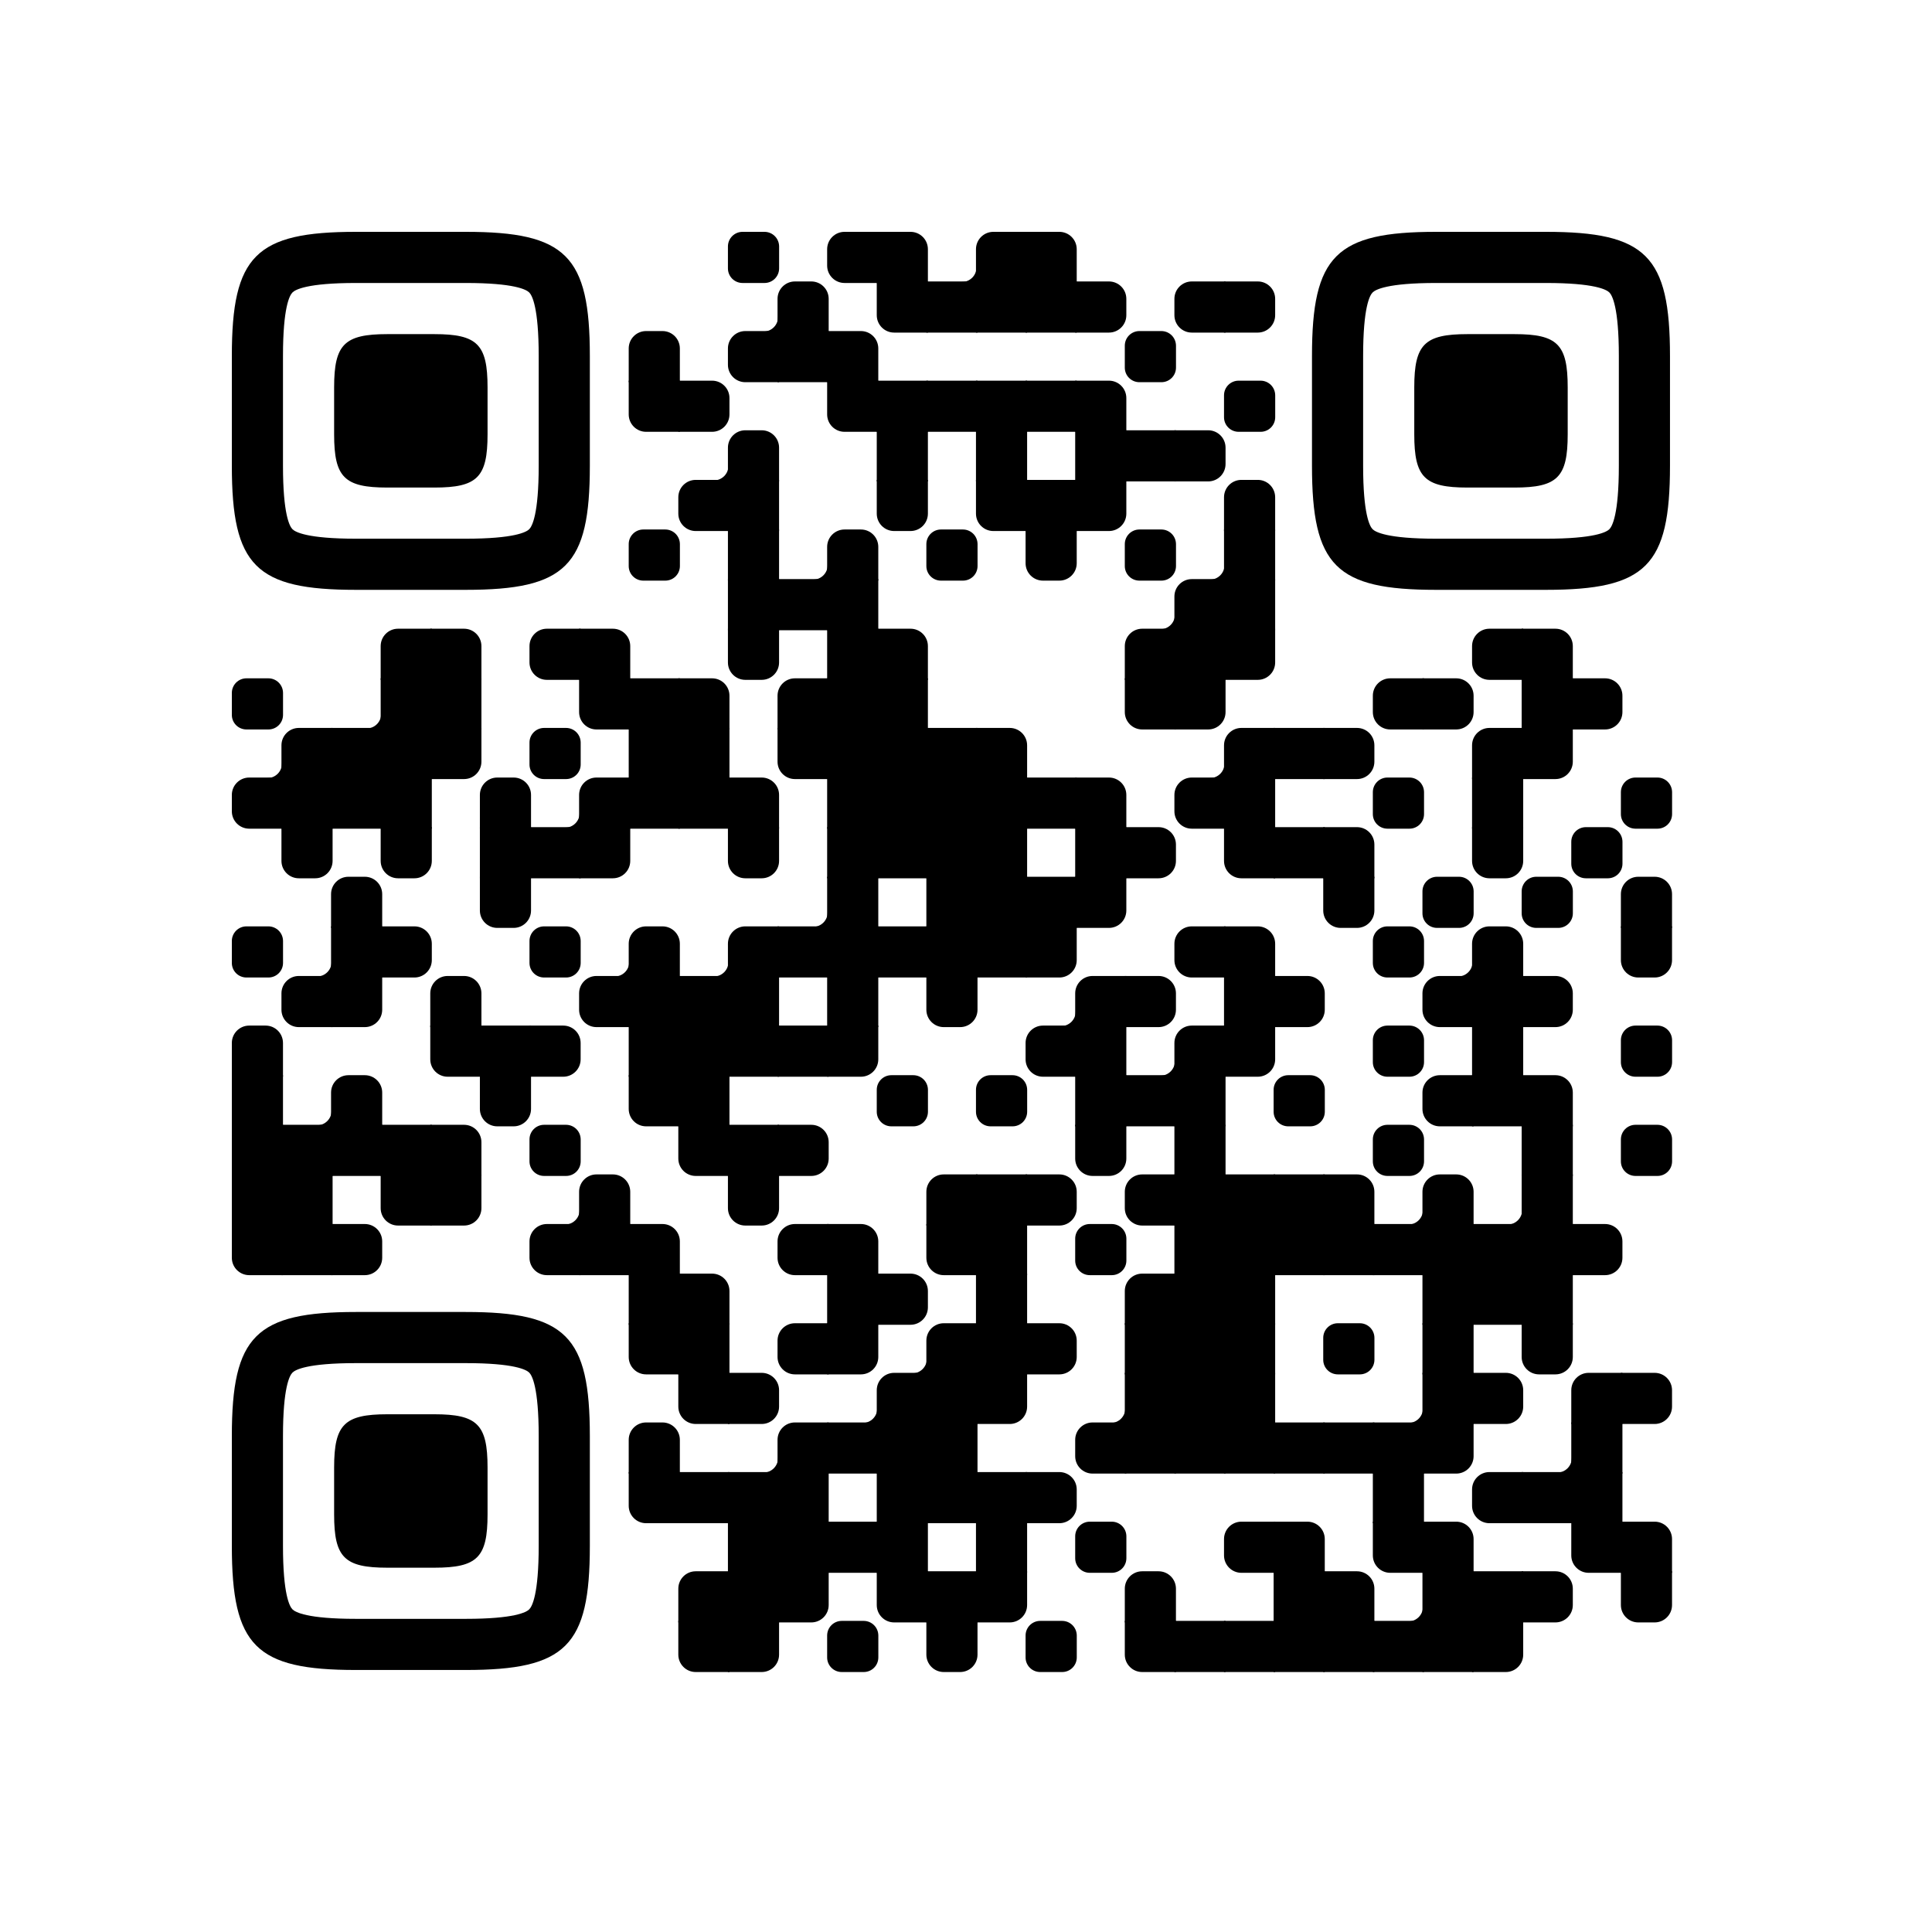 <?xml version="1.0" encoding="UTF-8" standalone="no"?> <svg xmlns="http://www.w3.org/2000/svg" xmlns:xlink="http://www.w3.org/1999/xlink" width="250" height="250" viewBox="0 0 250 250"><defs><clipPath id="main-mask-3648631"><rect x="0" y="0" width="250" height="250" rx="10"></rect></clipPath><clipPath id="avatar-mask-3648631"><circle cx="125" cy="60" r="28" fill="#000"></circle></clipPath><g id="qr-3648631"><svg xmlns="http://www.w3.org/2000/svg" xmlns:xlink="http://www.w3.org/1999/xlink" version="1.1" viewBox="0 0 2871 2871" width="190px" height="190px" class="qr-code" xml:space="preserve"> <defs> <rect id="rect-3648631" width="100" height="100" fill="#000000"></rect> <path id="empty-3648631" d="M0,28.6v42.9C0,87.3,12.8,100,28.6,100h42.9c15.9,0,28.6-12.8,28.6-28.6V28.6C100,12.7,87.2,0,71.4,0H28.6 C12.8,0,0,12.8,0,28.6z" fill="#000000"></path> <path id="b-3648631" d="M0,0 L66,0 C84.778,-3.44940413e-15 100,15.222 100,34 L100,66 C100,84.778 84.778,100 66,100 L0,100 L0,0 Z" transform="rotate(-90 50 50)" fill="#000000"></path> <path id="r-3648631" d="M0,0 L66,0 C84.778,-3.44940413e-15 100,15.222 100,34 L100,66 C100,84.778 84.778,100 66,100 L0,100 L0,0 Z" transform="rotate(-180 50 50)" fill="#000000"></path> <path id="l-3648631" d="M0,0 L66,0 C84.778,-3.44940413e-15 100,15.222 100,34 L100,66 C100,84.778 84.778,100 66,100 L0,100 L0,0 Z" fill="#000000"></path> <path id="t-3648631" d="M0,0 L66,0 C84.778,-3.44940413e-15 100,15.222 100,34 L100,66 C100,84.778 84.778,100 66,100 L0,100 L0,0 Z" transform="rotate(90 50 50)" fill="#000000"></path> <path id="l-3648631" d="M0,0 L100,0 L100,66 C100,84.778 84.778,100 66,100 L0,100 L0,0 Z" transform="rotate(-90 50 50)" fill="#000000"></path> <path id="lt-3648631" d="M0,0 L100,0 L100,66 C100,84.778 84.778,100 66,100 L0,100 L0,0 Z" fill="#000000"></path> <path id="lb-3648631" d="M0,0 L100,0 L100,66 C100,84.778 84.778,100 66,100 L0,100 L0,0 Z" transform="rotate(-90 50 50)" fill="#000000"></path> <path id="rb-3648631" d="M0,0 L100,0 L100,66 C100,84.778 84.778,100 66,100 L0,100 L0,0 Z" transform="rotate(-180 50 50)" fill="#000000"></path> <path id="rt-3648631" d="M0,0 L100,0 L100,66 C100,84.778 84.778,100 66,100 L0,100 L0,0 Z" transform="rotate(90 50 50)" fill="#000000"></path> <path id="n_lt-3648631" d="M30.5,2V0H0v30.5h2C2,14.7,14.8,2,30.5,2z" fill="#000000"></path> <path id="n_lb-3648631" d="M2,69.5H0V100h30.5v-2C14.7,98,2,85.2,2,69.5z" fill="#000000"></path> <path id="n_rt-3648631" d="M98,30.5h2V0H69.5v2C85.3,2,98,14.8,98,30.5z" fill="#000000"></path> <path id="n_rb-3648631" d="M69.5,98v2H100V69.5h-2C98,85.3,85.2,98,69.5,98z" fill="#000000"></path> <path id="point-3648631" fill="#000000" d="M600.002,457.329 L600.002,242.658 C600.002,147.372 587.04,124.123 581.465,118.535 C575.877,112.96 552.628,99.998 457.329,99.998 L242.671,99.998 C147.372,99.998 124.123,112.96 118.548,118.535 C112.973,124.123 99.998,147.372 99.998,242.658 L99.998,457.329 C99.998,552.628 112.973,575.877 118.548,581.465 C124.123,587.027 147.372,600.002 242.671,600.002 L457.329,600.002 C552.628,600.002 575.877,587.027 581.465,581.465 C587.04,575.877 600.002,552.628 600.002,457.329 Z M457.329,0 C653.338,0 700,46.662 700,242.658 C700,438.667 700,261.333 700,457.329 C700,653.338 653.338,700 457.329,700 C261.333,700 438.667,700 242.671,700 C46.662,700 0,653.338 0,457.329 C0,261.333 0,352.119 0,242.658 C0,46.662 46.662,0 242.671,0 C438.667,0 261.333,0 457.329,0 Z M395.997,200 C480.004,200 500,220.008 500,303.991 C500,387.998 500,312.002 500,395.997 C500,479.992 480.004,500 395.997,500 C312.002,500 387.998,500 304.003,500 C220.008,500 200,479.992 200,395.997 C200,312.002 200,350.906 200,303.991 C200,220.008 220.008,200 304.003,200 C387.998,200 312.002,200 395.997,200 Z"></path> <g id="vk_logo-3648631"> <path fill="#07F" d="M83.333 363.333C83.333 231.34 83.333 165.343 124.338 124.338C165.343 83.333 231.34 83.333 363.333 83.333H386.667C518.66 83.333 584.657 83.333 625.662 124.338C666.667 165.343 666.667 231.34 666.667 363.333V386.667C666.667 518.66 666.667 584.657 625.662 625.662C584.657 666.667 518.66 666.667 386.667 666.667H363.333C231.34 666.667 165.343 666.667 124.338 625.662C83.333 584.657 83.333 518.66 83.333 386.667V363.333Z"></path> <path fill="#FFF" d="M394.907 508.681C263.293 508.681 183.442 417.365 180.313 265.625H246.972C249.05 377.09 299.763 424.323 338.638 434.036V265.625H402.519V361.82C440.016 357.664 479.264 313.909 492.456 265.625H555.333C545.27 325 502.543 368.754 472.353 386.803C502.566 401.395 551.177 439.593 569.926 508.681H500.815C486.222 462.498 450.476 426.728 402.542 421.872V508.681H394.907Z"></path> </g> <clipPath id="logo-mask-3648631"> <rect x="0" y="0" width="750" height="750"></rect> </clipPath> </defs> <g transform="translate(0,0)"> <g transform="translate(970,0)"><use xlink:href="#empty-3648631"></use></g> <g transform="translate(1164,0)"><use xlink:href="#r-3648631"></use></g> <g transform="translate(1261,0)"><use xlink:href="#lb-3648631"></use></g> <g transform="translate(1358,0)"><use xlink:href="#n_rb-3648631"></use></g> <g transform="translate(1455,0)"><use xlink:href="#rb-3648631"></use></g> <g transform="translate(1552,0)"><use xlink:href="#lb-3648631"></use></g> <g transform="translate(970,97)"><use xlink:href="#n_rb-3648631"></use></g> <g transform="translate(1067,97)"><use xlink:href="#b-3648631"></use></g> <g transform="translate(1261,97)"><use xlink:href="#rt-3648631"></use></g> <g transform="translate(1358,97)"><use xlink:href="#rect-3648631"></use></g> <g transform="translate(1455,97)"><use xlink:href="#rect-3648631"></use></g> <g transform="translate(1552,97)"><use xlink:href="#rect-3648631"></use></g> <g transform="translate(1649,97)"><use xlink:href="#l-3648631"></use></g> <g transform="translate(1843,97)"><use xlink:href="#r-3648631"></use></g> <g transform="translate(1940,97)"><use xlink:href="#l-3648631"></use></g> <g transform="translate(776,194)"><use xlink:href="#b-3648631"></use></g> <g transform="translate(970,194)"><use xlink:href="#r-3648631"></use></g> <g transform="translate(1067,194)"><use xlink:href="#rect-3648631"></use></g> <g transform="translate(1164,194)"><use xlink:href="#lb-3648631"></use></g> <g transform="translate(1746,194)"><use xlink:href="#empty-3648631"></use></g> <g transform="translate(776,291)"><use xlink:href="#rt-3648631"></use></g> <g transform="translate(873,291)"><use xlink:href="#l-3648631"></use></g> <g transform="translate(1164,291)"><use xlink:href="#rt-3648631"></use></g> <g transform="translate(1261,291)"><use xlink:href="#rect-3648631"></use></g> <g transform="translate(1358,291)"><use xlink:href="#rect-3648631"></use></g> <g transform="translate(1455,291)"><use xlink:href="#rect-3648631"></use></g> <g transform="translate(1552,291)"><use xlink:href="#rect-3648631"></use></g> <g transform="translate(1649,291)"><use xlink:href="#lb-3648631"></use></g> <g transform="translate(1940,291)"><use xlink:href="#empty-3648631"></use></g> <g transform="translate(873,388)"><use xlink:href="#n_rb-3648631"></use></g> <g transform="translate(970,388)"><use xlink:href="#b-3648631"></use></g> <g transform="translate(1261,388)"><use xlink:href="#rect-3648631"></use></g> <g transform="translate(1455,388)"><use xlink:href="#rect-3648631"></use></g> <g transform="translate(1649,388)"><use xlink:href="#rect-3648631"></use></g> <g transform="translate(1746,388)"><use xlink:href="#rect-3648631"></use></g> <g transform="translate(1843,388)"><use xlink:href="#l-3648631"></use></g> <g transform="translate(873,485)"><use xlink:href="#r-3648631"></use></g> <g transform="translate(970,485)"><use xlink:href="#rect-3648631"></use></g> <g transform="translate(1261,485)"><use xlink:href="#t-3648631"></use></g> <g transform="translate(1455,485)"><use xlink:href="#rt-3648631"></use></g> <g transform="translate(1552,485)"><use xlink:href="#rect-3648631"></use></g> <g transform="translate(1649,485)"><use xlink:href="#lt-3648631"></use></g> <g transform="translate(1940,485)"><use xlink:href="#b-3648631"></use></g> <g transform="translate(776,582)"><use xlink:href="#empty-3648631"></use></g> <g transform="translate(970,582)"><use xlink:href="#rect-3648631"></use></g> <g transform="translate(1067,582)"><use xlink:href="#n_rb-3648631"></use></g> <g transform="translate(1164,582)"><use xlink:href="#b-3648631"></use></g> <g transform="translate(1358,582)"><use xlink:href="#empty-3648631"></use></g> <g transform="translate(1552,582)"><use xlink:href="#t-3648631"></use></g> <g transform="translate(1746,582)"><use xlink:href="#empty-3648631"></use></g> <g transform="translate(1843,582)"><use xlink:href="#n_rb-3648631"></use></g> <g transform="translate(1940,582)"><use xlink:href="#rect-3648631"></use></g> <g transform="translate(970,679)"><use xlink:href="#rect-3648631"></use></g> <g transform="translate(1067,679)"><use xlink:href="#rect-3648631"></use></g> <g transform="translate(1164,679)"><use xlink:href="#rect-3648631"></use></g> <g transform="translate(1746,679)"><use xlink:href="#n_rb-3648631"></use></g> <g transform="translate(1843,679)"><use xlink:href="#rb-3648631"></use></g> <g transform="translate(1940,679)"><use xlink:href="#rect-3648631"></use></g> <g transform="translate(291,776)"><use xlink:href="#rb-3648631"></use></g> <g transform="translate(388,776)"><use xlink:href="#lb-3648631"></use></g> <g transform="translate(582,776)"><use xlink:href="#r-3648631"></use></g> <g transform="translate(679,776)"><use xlink:href="#lb-3648631"></use></g> <g transform="translate(970,776)"><use xlink:href="#t-3648631"></use></g> <g transform="translate(1164,776)"><use xlink:href="#rect-3648631"></use></g> <g transform="translate(1261,776)"><use xlink:href="#lb-3648631"></use></g> <g transform="translate(1746,776)"><use xlink:href="#rb-3648631"></use></g> <g transform="translate(1843,776)"><use xlink:href="#rect-3648631"></use></g> <g transform="translate(1940,776)"><use xlink:href="#lt-3648631"></use></g> <g transform="translate(2425,776)"><use xlink:href="#r-3648631"></use></g> <g transform="translate(2522,776)"><use xlink:href="#lb-3648631"></use></g> <g transform="translate(0,873)"><use xlink:href="#empty-3648631"></use></g> <g transform="translate(194,873)"><use xlink:href="#n_rb-3648631"></use></g> <g transform="translate(291,873)"><use xlink:href="#rect-3648631"></use></g> <g transform="translate(388,873)"><use xlink:href="#rect-3648631"></use></g> <g transform="translate(679,873)"><use xlink:href="#rt-3648631"></use></g> <g transform="translate(776,873)"><use xlink:href="#rect-3648631"></use></g> <g transform="translate(873,873)"><use xlink:href="#lb-3648631"></use></g> <g transform="translate(1067,873)"><use xlink:href="#rb-3648631"></use></g> <g transform="translate(1164,873)"><use xlink:href="#rect-3648631"></use></g> <g transform="translate(1261,873)"><use xlink:href="#rect-3648631"></use></g> <g transform="translate(1746,873)"><use xlink:href="#rt-3648631"></use></g> <g transform="translate(1843,873)"><use xlink:href="#lt-3648631"></use></g> <g transform="translate(2231,873)"><use xlink:href="#r-3648631"></use></g> <g transform="translate(2328,873)"><use xlink:href="#l-3648631"></use></g> <g transform="translate(2522,873)"><use xlink:href="#rect-3648631"></use></g> <g transform="translate(2619,873)"><use xlink:href="#l-3648631"></use></g> <g transform="translate(0,970)"><use xlink:href="#n_rb-3648631"></use></g> <g transform="translate(97,970)"><use xlink:href="#rb-3648631"></use></g> <g transform="translate(194,970)"><use xlink:href="#rect-3648631"></use></g> <g transform="translate(291,970)"><use xlink:href="#rect-3648631"></use></g> <g transform="translate(388,970)"><use xlink:href="#lt-3648631"></use></g> <g transform="translate(582,970)"><use xlink:href="#empty-3648631"></use></g> <g transform="translate(776,970)"><use xlink:href="#rect-3648631"></use></g> <g transform="translate(873,970)"><use xlink:href="#rect-3648631"></use></g> <g transform="translate(1067,970)"><use xlink:href="#rt-3648631"></use></g> <g transform="translate(1164,970)"><use xlink:href="#rect-3648631"></use></g> <g transform="translate(1261,970)"><use xlink:href="#rect-3648631"></use></g> <g transform="translate(1358,970)"><use xlink:href="#rect-3648631"></use></g> <g transform="translate(1455,970)"><use xlink:href="#lb-3648631"></use></g> <g transform="translate(1843,970)"><use xlink:href="#n_rb-3648631"></use></g> <g transform="translate(1940,970)"><use xlink:href="#rb-3648631"></use></g> <g transform="translate(2037,970)"><use xlink:href="#rect-3648631"></use></g> <g transform="translate(2134,970)"><use xlink:href="#l-3648631"></use></g> <g transform="translate(2425,970)"><use xlink:href="#rb-3648631"></use></g> <g transform="translate(2522,970)"><use xlink:href="#lt-3648631"></use></g> <g transform="translate(0,1067)"><use xlink:href="#r-3648631"></use></g> <g transform="translate(97,1067)"><use xlink:href="#rect-3648631"></use></g> <g transform="translate(194,1067)"><use xlink:href="#rect-3648631"></use></g> <g transform="translate(291,1067)"><use xlink:href="#rect-3648631"></use></g> <g transform="translate(485,1067)"><use xlink:href="#b-3648631"></use></g> <g transform="translate(582,1067)"><use xlink:href="#n_rb-3648631"></use></g> <g transform="translate(679,1067)"><use xlink:href="#rb-3648631"></use></g> <g transform="translate(776,1067)"><use xlink:href="#rect-3648631"></use></g> <g transform="translate(873,1067)"><use xlink:href="#rect-3648631"></use></g> <g transform="translate(970,1067)"><use xlink:href="#lb-3648631"></use></g> <g transform="translate(1164,1067)"><use xlink:href="#rect-3648631"></use></g> <g transform="translate(1261,1067)"><use xlink:href="#rect-3648631"></use></g> <g transform="translate(1358,1067)"><use xlink:href="#rect-3648631"></use></g> <g transform="translate(1455,1067)"><use xlink:href="#rect-3648631"></use></g> <g transform="translate(1552,1067)"><use xlink:href="#rect-3648631"></use></g> <g transform="translate(1649,1067)"><use xlink:href="#lb-3648631"></use></g> <g transform="translate(1843,1067)"><use xlink:href="#r-3648631"></use></g> <g transform="translate(1940,1067)"><use xlink:href="#rect-3648631"></use></g> <g transform="translate(2231,1067)"><use xlink:href="#empty-3648631"></use></g> <g transform="translate(2425,1067)"><use xlink:href="#rect-3648631"></use></g> <g transform="translate(2716,1067)"><use xlink:href="#empty-3648631"></use></g> <g transform="translate(97,1164)"><use xlink:href="#t-3648631"></use></g> <g transform="translate(291,1164)"><use xlink:href="#t-3648631"></use></g> <g transform="translate(485,1164)"><use xlink:href="#rect-3648631"></use></g> <g transform="translate(582,1164)"><use xlink:href="#rect-3648631"></use></g> <g transform="translate(679,1164)"><use xlink:href="#lt-3648631"></use></g> <g transform="translate(970,1164)"><use xlink:href="#t-3648631"></use></g> <g transform="translate(1164,1164)"><use xlink:href="#rect-3648631"></use></g> <g transform="translate(1261,1164)"><use xlink:href="#rect-3648631"></use></g> <g transform="translate(1358,1164)"><use xlink:href="#rect-3648631"></use></g> <g transform="translate(1455,1164)"><use xlink:href="#rect-3648631"></use></g> <g transform="translate(1649,1164)"><use xlink:href="#rect-3648631"></use></g> <g transform="translate(1746,1164)"><use xlink:href="#l-3648631"></use></g> <g transform="translate(1940,1164)"><use xlink:href="#rt-3648631"></use></g> <g transform="translate(2037,1164)"><use xlink:href="#rect-3648631"></use></g> <g transform="translate(2134,1164)"><use xlink:href="#lb-3648631"></use></g> <g transform="translate(2425,1164)"><use xlink:href="#t-3648631"></use></g> <g transform="translate(2619,1164)"><use xlink:href="#empty-3648631"></use></g> <g transform="translate(194,1261)"><use xlink:href="#b-3648631"></use></g> <g transform="translate(485,1261)"><use xlink:href="#t-3648631"></use></g> <g transform="translate(1067,1261)"><use xlink:href="#n_rb-3648631"></use></g> <g transform="translate(1164,1261)"><use xlink:href="#rect-3648631"></use></g> <g transform="translate(1358,1261)"><use xlink:href="#rect-3648631"></use></g> <g transform="translate(1455,1261)"><use xlink:href="#rect-3648631"></use></g> <g transform="translate(1552,1261)"><use xlink:href="#rect-3648631"></use></g> <g transform="translate(1649,1261)"><use xlink:href="#lt-3648631"></use></g> <g transform="translate(2134,1261)"><use xlink:href="#t-3648631"></use></g> <g transform="translate(2328,1261)"><use xlink:href="#empty-3648631"></use></g> <g transform="translate(2522,1261)"><use xlink:href="#empty-3648631"></use></g> <g transform="translate(2716,1261)"><use xlink:href="#b-3648631"></use></g> <g transform="translate(0,1358)"><use xlink:href="#empty-3648631"></use></g> <g transform="translate(97,1358)"><use xlink:href="#n_rb-3648631"></use></g> <g transform="translate(194,1358)"><use xlink:href="#rect-3648631"></use></g> <g transform="translate(291,1358)"><use xlink:href="#l-3648631"></use></g> <g transform="translate(582,1358)"><use xlink:href="#empty-3648631"></use></g> <g transform="translate(679,1358)"><use xlink:href="#n_rb-3648631"></use></g> <g transform="translate(776,1358)"><use xlink:href="#b-3648631"></use></g> <g transform="translate(873,1358)"><use xlink:href="#n_rb-3648631"></use></g> <g transform="translate(970,1358)"><use xlink:href="#rb-3648631"></use></g> <g transform="translate(1067,1358)"><use xlink:href="#rect-3648631"></use></g> <g transform="translate(1164,1358)"><use xlink:href="#rect-3648631"></use></g> <g transform="translate(1261,1358)"><use xlink:href="#rect-3648631"></use></g> <g transform="translate(1358,1358)"><use xlink:href="#rect-3648631"></use></g> <g transform="translate(1455,1358)"><use xlink:href="#rect-3648631"></use></g> <g transform="translate(1552,1358)"><use xlink:href="#lt-3648631"></use></g> <g transform="translate(1843,1358)"><use xlink:href="#r-3648631"></use></g> <g transform="translate(1940,1358)"><use xlink:href="#lb-3648631"></use></g> <g transform="translate(2231,1358)"><use xlink:href="#empty-3648631"></use></g> <g transform="translate(2328,1358)"><use xlink:href="#n_rb-3648631"></use></g> <g transform="translate(2425,1358)"><use xlink:href="#b-3648631"></use></g> <g transform="translate(2716,1358)"><use xlink:href="#t-3648631"></use></g> <g transform="translate(97,1455)"><use xlink:href="#r-3648631"></use></g> <g transform="translate(194,1455)"><use xlink:href="#lt-3648631"></use></g> <g transform="translate(388,1455)"><use xlink:href="#b-3648631"></use></g> <g transform="translate(679,1455)"><use xlink:href="#r-3648631"></use></g> <g transform="translate(776,1455)"><use xlink:href="#rect-3648631"></use></g> <g transform="translate(873,1455)"><use xlink:href="#rect-3648631"></use></g> <g transform="translate(970,1455)"><use xlink:href="#rect-3648631"></use></g> <g transform="translate(1164,1455)"><use xlink:href="#rect-3648631"></use></g> <g transform="translate(1358,1455)"><use xlink:href="#t-3648631"></use></g> <g transform="translate(1552,1455)"><use xlink:href="#n_rb-3648631"></use></g> <g transform="translate(1649,1455)"><use xlink:href="#rb-3648631"></use></g> <g transform="translate(1746,1455)"><use xlink:href="#l-3648631"></use></g> <g transform="translate(1940,1455)"><use xlink:href="#rect-3648631"></use></g> <g transform="translate(2037,1455)"><use xlink:href="#l-3648631"></use></g> <g transform="translate(2328,1455)"><use xlink:href="#r-3648631"></use></g> <g transform="translate(2425,1455)"><use xlink:href="#rect-3648631"></use></g> <g transform="translate(2522,1455)"><use xlink:href="#l-3648631"></use></g> <g transform="translate(0,1552)"><use xlink:href="#b-3648631"></use></g> <g transform="translate(388,1552)"><use xlink:href="#rt-3648631"></use></g> <g transform="translate(485,1552)"><use xlink:href="#rect-3648631"></use></g> <g transform="translate(582,1552)"><use xlink:href="#l-3648631"></use></g> <g transform="translate(776,1552)"><use xlink:href="#rect-3648631"></use></g> <g transform="translate(873,1552)"><use xlink:href="#rect-3648631"></use></g> <g transform="translate(970,1552)"><use xlink:href="#rect-3648631"></use></g> <g transform="translate(1067,1552)"><use xlink:href="#rect-3648631"></use></g> <g transform="translate(1164,1552)"><use xlink:href="#lt-3648631"></use></g> <g transform="translate(1552,1552)"><use xlink:href="#r-3648631"></use></g> <g transform="translate(1649,1552)"><use xlink:href="#rect-3648631"></use></g> <g transform="translate(1746,1552)"><use xlink:href="#n_rb-3648631"></use></g> <g transform="translate(1843,1552)"><use xlink:href="#rb-3648631"></use></g> <g transform="translate(1940,1552)"><use xlink:href="#lt-3648631"></use></g> <g transform="translate(2231,1552)"><use xlink:href="#empty-3648631"></use></g> <g transform="translate(2425,1552)"><use xlink:href="#rect-3648631"></use></g> <g transform="translate(2716,1552)"><use xlink:href="#empty-3648631"></use></g> <g transform="translate(0,1649)"><use xlink:href="#rect-3648631"></use></g> <g transform="translate(97,1649)"><use xlink:href="#n_rb-3648631"></use></g> <g transform="translate(194,1649)"><use xlink:href="#b-3648631"></use></g> <g transform="translate(485,1649)"><use xlink:href="#t-3648631"></use></g> <g transform="translate(776,1649)"><use xlink:href="#rt-3648631"></use></g> <g transform="translate(873,1649)"><use xlink:href="#rect-3648631"></use></g> <g transform="translate(1261,1649)"><use xlink:href="#empty-3648631"></use></g> <g transform="translate(1455,1649)"><use xlink:href="#empty-3648631"></use></g> <g transform="translate(1649,1649)"><use xlink:href="#rect-3648631"></use></g> <g transform="translate(1746,1649)"><use xlink:href="#rect-3648631"></use></g> <g transform="translate(1843,1649)"><use xlink:href="#rect-3648631"></use></g> <g transform="translate(2037,1649)"><use xlink:href="#empty-3648631"></use></g> <g transform="translate(2328,1649)"><use xlink:href="#r-3648631"></use></g> <g transform="translate(2425,1649)"><use xlink:href="#rect-3648631"></use></g> <g transform="translate(2522,1649)"><use xlink:href="#lb-3648631"></use></g> <g transform="translate(0,1746)"><use xlink:href="#rect-3648631"></use></g> <g transform="translate(97,1746)"><use xlink:href="#rect-3648631"></use></g> <g transform="translate(194,1746)"><use xlink:href="#rect-3648631"></use></g> <g transform="translate(291,1746)"><use xlink:href="#rect-3648631"></use></g> <g transform="translate(388,1746)"><use xlink:href="#lb-3648631"></use></g> <g transform="translate(582,1746)"><use xlink:href="#empty-3648631"></use></g> <g transform="translate(873,1746)"><use xlink:href="#rt-3648631"></use></g> <g transform="translate(970,1746)"><use xlink:href="#rect-3648631"></use></g> <g transform="translate(1067,1746)"><use xlink:href="#l-3648631"></use></g> <g transform="translate(1649,1746)"><use xlink:href="#t-3648631"></use></g> <g transform="translate(1843,1746)"><use xlink:href="#rect-3648631"></use></g> <g transform="translate(2231,1746)"><use xlink:href="#empty-3648631"></use></g> <g transform="translate(2522,1746)"><use xlink:href="#rect-3648631"></use></g> <g transform="translate(2716,1746)"><use xlink:href="#empty-3648631"></use></g> <g transform="translate(0,1843)"><use xlink:href="#rect-3648631"></use></g> <g transform="translate(97,1843)"><use xlink:href="#rect-3648631"></use></g> <g transform="translate(291,1843)"><use xlink:href="#rt-3648631"></use></g> <g transform="translate(388,1843)"><use xlink:href="#lt-3648631"></use></g> <g transform="translate(582,1843)"><use xlink:href="#n_rb-3648631"></use></g> <g transform="translate(679,1843)"><use xlink:href="#b-3648631"></use></g> <g transform="translate(970,1843)"><use xlink:href="#t-3648631"></use></g> <g transform="translate(1358,1843)"><use xlink:href="#rb-3648631"></use></g> <g transform="translate(1455,1843)"><use xlink:href="#rect-3648631"></use></g> <g transform="translate(1552,1843)"><use xlink:href="#l-3648631"></use></g> <g transform="translate(1746,1843)"><use xlink:href="#r-3648631"></use></g> <g transform="translate(1843,1843)"><use xlink:href="#rect-3648631"></use></g> <g transform="translate(1940,1843)"><use xlink:href="#rect-3648631"></use></g> <g transform="translate(2037,1843)"><use xlink:href="#rect-3648631"></use></g> <g transform="translate(2134,1843)"><use xlink:href="#lb-3648631"></use></g> <g transform="translate(2231,1843)"><use xlink:href="#n_rb-3648631"></use></g> <g transform="translate(2328,1843)"><use xlink:href="#b-3648631"></use></g> <g transform="translate(2425,1843)"><use xlink:href="#n_rb-3648631"></use></g> <g transform="translate(2522,1843)"><use xlink:href="#rect-3648631"></use></g> <g transform="translate(0,1940)"><use xlink:href="#rt-3648631"></use></g> <g transform="translate(97,1940)"><use xlink:href="#rect-3648631"></use></g> <g transform="translate(194,1940)"><use xlink:href="#l-3648631"></use></g> <g transform="translate(582,1940)"><use xlink:href="#r-3648631"></use></g> <g transform="translate(679,1940)"><use xlink:href="#rect-3648631"></use></g> <g transform="translate(776,1940)"><use xlink:href="#lb-3648631"></use></g> <g transform="translate(1067,1940)"><use xlink:href="#r-3648631"></use></g> <g transform="translate(1164,1940)"><use xlink:href="#lb-3648631"></use></g> <g transform="translate(1358,1940)"><use xlink:href="#rt-3648631"></use></g> <g transform="translate(1455,1940)"><use xlink:href="#rect-3648631"></use></g> <g transform="translate(1649,1940)"><use xlink:href="#empty-3648631"></use></g> <g transform="translate(1843,1940)"><use xlink:href="#rect-3648631"></use></g> <g transform="translate(1940,1940)"><use xlink:href="#rect-3648631"></use></g> <g transform="translate(2037,1940)"><use xlink:href="#rect-3648631"></use></g> <g transform="translate(2134,1940)"><use xlink:href="#rect-3648631"></use></g> <g transform="translate(2231,1940)"><use xlink:href="#rect-3648631"></use></g> <g transform="translate(2328,1940)"><use xlink:href="#rect-3648631"></use></g> <g transform="translate(2425,1940)"><use xlink:href="#rect-3648631"></use></g> <g transform="translate(2522,1940)"><use xlink:href="#rect-3648631"></use></g> <g transform="translate(2619,1940)"><use xlink:href="#l-3648631"></use></g> <g transform="translate(776,2037)"><use xlink:href="#rect-3648631"></use></g> <g transform="translate(873,2037)"><use xlink:href="#lb-3648631"></use></g> <g transform="translate(1164,2037)"><use xlink:href="#rect-3648631"></use></g> <g transform="translate(1261,2037)"><use xlink:href="#l-3648631"></use></g> <g transform="translate(1455,2037)"><use xlink:href="#rect-3648631"></use></g> <g transform="translate(1746,2037)"><use xlink:href="#rb-3648631"></use></g> <g transform="translate(1843,2037)"><use xlink:href="#rect-3648631"></use></g> <g transform="translate(1940,2037)"><use xlink:href="#rect-3648631"></use></g> <g transform="translate(2328,2037)"><use xlink:href="#rect-3648631"></use></g> <g transform="translate(2425,2037)"><use xlink:href="#rect-3648631"></use></g> <g transform="translate(2522,2037)"><use xlink:href="#rect-3648631"></use></g> <g transform="translate(776,2134)"><use xlink:href="#rt-3648631"></use></g> <g transform="translate(873,2134)"><use xlink:href="#rect-3648631"></use></g> <g transform="translate(1067,2134)"><use xlink:href="#r-3648631"></use></g> <g transform="translate(1164,2134)"><use xlink:href="#lt-3648631"></use></g> <g transform="translate(1261,2134)"><use xlink:href="#n_rb-3648631"></use></g> <g transform="translate(1358,2134)"><use xlink:href="#rb-3648631"></use></g> <g transform="translate(1455,2134)"><use xlink:href="#rect-3648631"></use></g> <g transform="translate(1552,2134)"><use xlink:href="#l-3648631"></use></g> <g transform="translate(1746,2134)"><use xlink:href="#rect-3648631"></use></g> <g transform="translate(1843,2134)"><use xlink:href="#rect-3648631"></use></g> <g transform="translate(1940,2134)"><use xlink:href="#rect-3648631"></use></g> <g transform="translate(2134,2134)"><use xlink:href="#empty-3648631"></use></g> <g transform="translate(2328,2134)"><use xlink:href="#rect-3648631"></use></g> <g transform="translate(2522,2134)"><use xlink:href="#t-3648631"></use></g> <g transform="translate(873,2231)"><use xlink:href="#rt-3648631"></use></g> <g transform="translate(970,2231)"><use xlink:href="#l-3648631"></use></g> <g transform="translate(1164,2231)"><use xlink:href="#n_rb-3648631"></use></g> <g transform="translate(1261,2231)"><use xlink:href="#rb-3648631"></use></g> <g transform="translate(1358,2231)"><use xlink:href="#rect-3648631"></use></g> <g transform="translate(1455,2231)"><use xlink:href="#lt-3648631"></use></g> <g transform="translate(1649,2231)"><use xlink:href="#n_rb-3648631"></use></g> <g transform="translate(1746,2231)"><use xlink:href="#rect-3648631"></use></g> <g transform="translate(1843,2231)"><use xlink:href="#rect-3648631"></use></g> <g transform="translate(1940,2231)"><use xlink:href="#rect-3648631"></use></g> <g transform="translate(2231,2231)"><use xlink:href="#n_rb-3648631"></use></g> <g transform="translate(2328,2231)"><use xlink:href="#rect-3648631"></use></g> <g transform="translate(2425,2231)"><use xlink:href="#l-3648631"></use></g> <g transform="translate(2619,2231)"><use xlink:href="#rb-3648631"></use></g> <g transform="translate(2716,2231)"><use xlink:href="#l-3648631"></use></g> <g transform="translate(776,2328)"><use xlink:href="#b-3648631"></use></g> <g transform="translate(970,2328)"><use xlink:href="#n_rb-3648631"></use></g> <g transform="translate(1067,2328)"><use xlink:href="#rb-3648631"></use></g> <g transform="translate(1164,2328)"><use xlink:href="#rect-3648631"></use></g> <g transform="translate(1261,2328)"><use xlink:href="#rect-3648631"></use></g> <g transform="translate(1358,2328)"><use xlink:href="#rect-3648631"></use></g> <g transform="translate(1649,2328)"><use xlink:href="#r-3648631"></use></g> <g transform="translate(1746,2328)"><use xlink:href="#rect-3648631"></use></g> <g transform="translate(1843,2328)"><use xlink:href="#rect-3648631"></use></g> <g transform="translate(1940,2328)"><use xlink:href="#rect-3648631"></use></g> <g transform="translate(2037,2328)"><use xlink:href="#rect-3648631"></use></g> <g transform="translate(2134,2328)"><use xlink:href="#rect-3648631"></use></g> <g transform="translate(2231,2328)"><use xlink:href="#rect-3648631"></use></g> <g transform="translate(2328,2328)"><use xlink:href="#lt-3648631"></use></g> <g transform="translate(2522,2328)"><use xlink:href="#n_rb-3648631"></use></g> <g transform="translate(2619,2328)"><use xlink:href="#rect-3648631"></use></g> <g transform="translate(776,2425)"><use xlink:href="#rt-3648631"></use></g> <g transform="translate(873,2425)"><use xlink:href="#rect-3648631"></use></g> <g transform="translate(970,2425)"><use xlink:href="#rect-3648631"></use></g> <g transform="translate(1067,2425)"><use xlink:href="#rect-3648631"></use></g> <g transform="translate(1261,2425)"><use xlink:href="#rect-3648631"></use></g> <g transform="translate(1358,2425)"><use xlink:href="#rect-3648631"></use></g> <g transform="translate(1455,2425)"><use xlink:href="#rect-3648631"></use></g> <g transform="translate(1552,2425)"><use xlink:href="#l-3648631"></use></g> <g transform="translate(2231,2425)"><use xlink:href="#rect-3648631"></use></g> <g transform="translate(2425,2425)"><use xlink:href="#r-3648631"></use></g> <g transform="translate(2522,2425)"><use xlink:href="#rect-3648631"></use></g> <g transform="translate(2619,2425)"><use xlink:href="#rect-3648631"></use></g> <g transform="translate(970,2522)"><use xlink:href="#rect-3648631"></use></g> <g transform="translate(1067,2522)"><use xlink:href="#rect-3648631"></use></g> <g transform="translate(1164,2522)"><use xlink:href="#rect-3648631"></use></g> <g transform="translate(1261,2522)"><use xlink:href="#rect-3648631"></use></g> <g transform="translate(1455,2522)"><use xlink:href="#rect-3648631"></use></g> <g transform="translate(1649,2522)"><use xlink:href="#empty-3648631"></use></g> <g transform="translate(1940,2522)"><use xlink:href="#r-3648631"></use></g> <g transform="translate(2037,2522)"><use xlink:href="#lb-3648631"></use></g> <g transform="translate(2231,2522)"><use xlink:href="#rt-3648631"></use></g> <g transform="translate(2328,2522)"><use xlink:href="#lb-3648631"></use></g> <g transform="translate(2619,2522)"><use xlink:href="#rt-3648631"></use></g> <g transform="translate(2716,2522)"><use xlink:href="#lb-3648631"></use></g> <g transform="translate(873,2619)"><use xlink:href="#rb-3648631"></use></g> <g transform="translate(970,2619)"><use xlink:href="#rect-3648631"></use></g> <g transform="translate(1067,2619)"><use xlink:href="#lt-3648631"></use></g> <g transform="translate(1261,2619)"><use xlink:href="#rt-3648631"></use></g> <g transform="translate(1358,2619)"><use xlink:href="#rect-3648631"></use></g> <g transform="translate(1455,2619)"><use xlink:href="#lt-3648631"></use></g> <g transform="translate(1746,2619)"><use xlink:href="#b-3648631"></use></g> <g transform="translate(2037,2619)"><use xlink:href="#rect-3648631"></use></g> <g transform="translate(2134,2619)"><use xlink:href="#lb-3648631"></use></g> <g transform="translate(2231,2619)"><use xlink:href="#n_rb-3648631"></use></g> <g transform="translate(2328,2619)"><use xlink:href="#rect-3648631"></use></g> <g transform="translate(2425,2619)"><use xlink:href="#rect-3648631"></use></g> <g transform="translate(2522,2619)"><use xlink:href="#l-3648631"></use></g> <g transform="translate(2716,2619)"><use xlink:href="#t-3648631"></use></g> <g transform="translate(873,2716)"><use xlink:href="#rt-3648631"></use></g> <g transform="translate(970,2716)"><use xlink:href="#lt-3648631"></use></g> <g transform="translate(1164,2716)"><use xlink:href="#empty-3648631"></use></g> <g transform="translate(1358,2716)"><use xlink:href="#t-3648631"></use></g> <g transform="translate(1552,2716)"><use xlink:href="#empty-3648631"></use></g> <g transform="translate(1746,2716)"><use xlink:href="#rt-3648631"></use></g> <g transform="translate(1843,2716)"><use xlink:href="#rect-3648631"></use></g> <g transform="translate(1940,2716)"><use xlink:href="#rect-3648631"></use></g> <g transform="translate(2037,2716)"><use xlink:href="#rect-3648631"></use></g> <g transform="translate(2134,2716)"><use xlink:href="#rect-3648631"></use></g> <g transform="translate(2231,2716)"><use xlink:href="#rect-3648631"></use></g> <g transform="translate(2328,2716)"><use xlink:href="#rect-3648631"></use></g> <g transform="translate(2425,2716)"><use xlink:href="#lt-3648631"></use></g> <use fill-rule="evenodd" transform="translate(0,0)" xlink:href="#point-3648631"></use> <use fill-rule="evenodd" transform="translate(2112,0)" xlink:href="#point-3648631"></use> <use fill-rule="evenodd" transform="translate(0,2112)" xlink:href="#point-3648631"></use> </g> </svg></g></defs><g clip-path="url(#main-mask-3648631)"><rect width="250" height="250" style="fill:#ffffff"></rect><use xmlns="http://www.w3.org/2000/svg" xmlns:xlink="http://www.w3.org/1999/xlink" x="30" y="30" xlink:href="#qr-3648631" transform="scale(1)"></use></g></svg> 